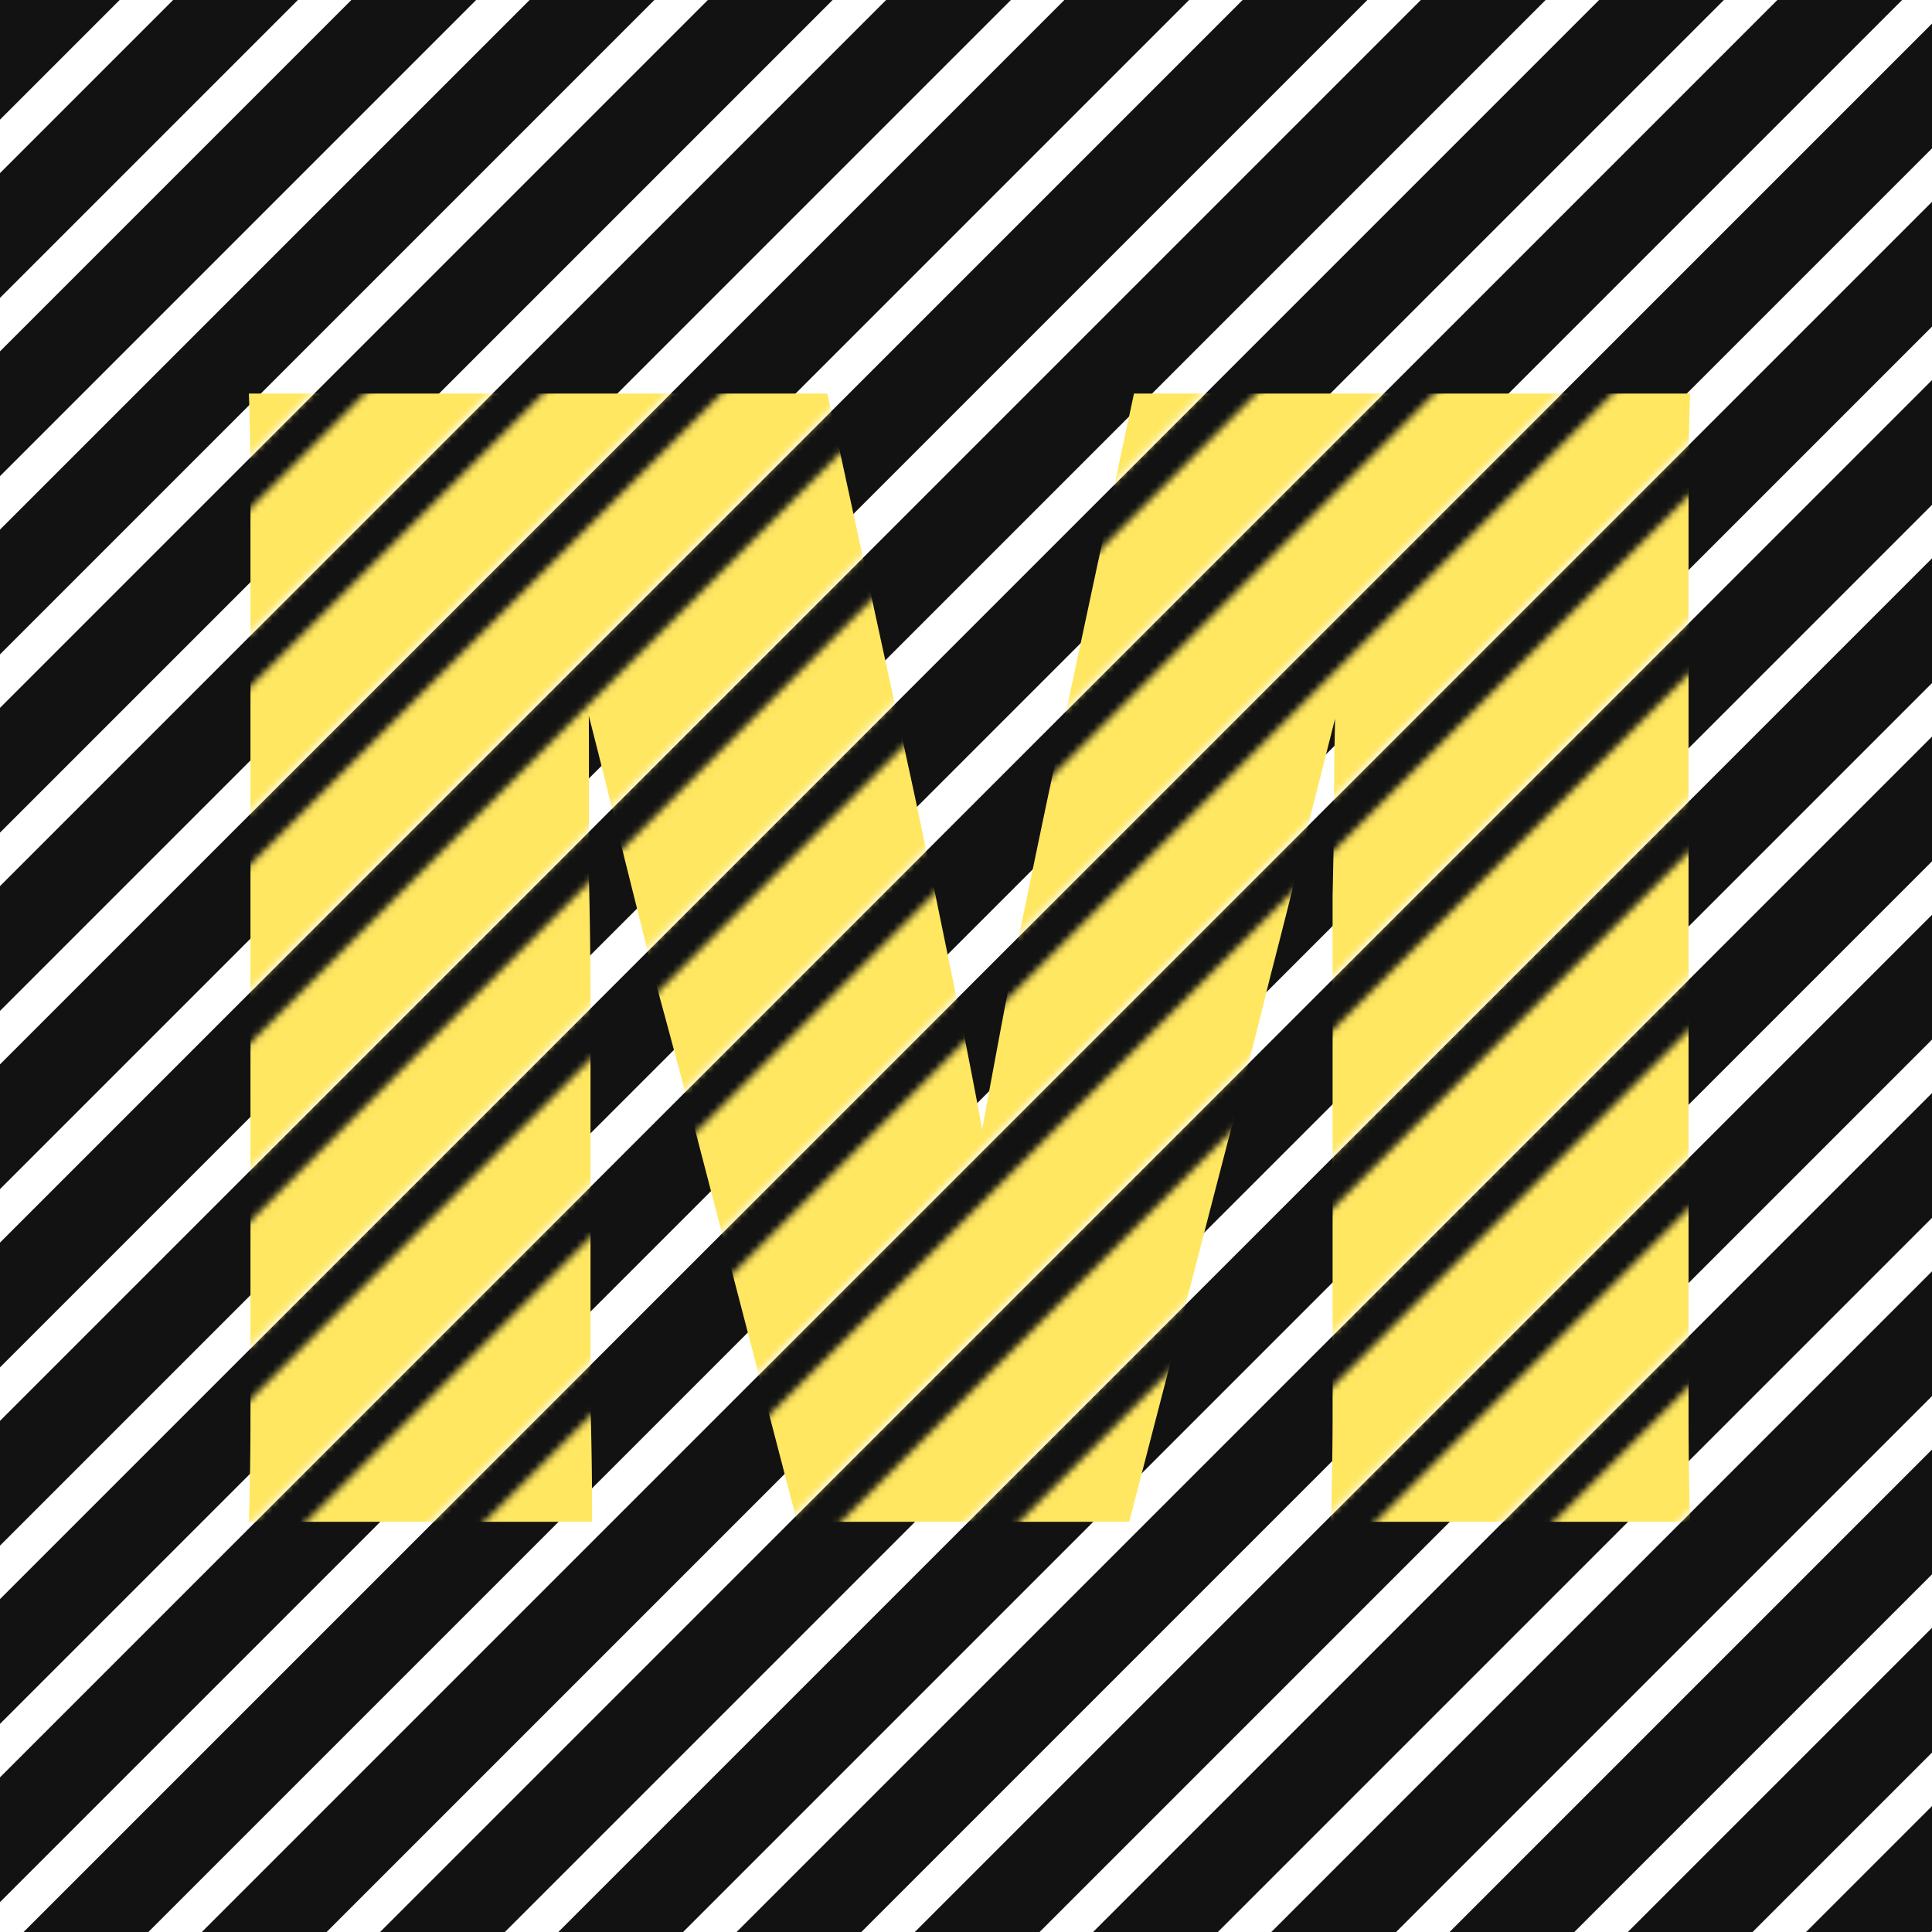 <svg width="280" height="280" fill="none" xmlns="http://www.w3.org/2000/svg"><g clip-path="url(#clip0_8921_62509)"><path fill="#121212" d="M115.782-194.025l9.042 9.042-309.35 309.35-9.042-9.042zm12.916 12.917l9.042 9.042-309.35 309.35-9.042-9.042zm12.917 12.916l9.042 9.042-309.35 309.35-9.042-9.042zm12.916 12.916l9.042 9.042-309.35 309.35-9.042-9.042zm12.917 12.917l9.042 9.042-309.35 309.35-9.042-9.042zm12.916 12.916l9.042 9.042-309.35 309.35-9.042-9.042zm12.917 12.917l9.042 9.042-309.35 309.35-9.042-9.042zm12.916 12.917l9.042 9.042-309.35 309.35-9.042-9.042zm12.917 12.916l9.042 9.042-309.35 309.35-9.042-9.042zm12.916 12.917l9.041 9.042-309.35 309.35-9.041-9.042zm12.917 12.916l9.042 9.042-309.35 309.35-9.042-9.042zm12.917 12.916l9.042 9.042-309.35 309.35-9.042-9.042zm12.916 12.917l9.042 9.042-309.35 309.35-9.042-9.042zm12.916 12.917l9.042 9.04-309.35 309.35-9.042-9.04zm12.917 12.916l9.042 9.042-309.35 309.35-9.042-9.042zM309.53-.278l9.041 9.042-309.35 309.35-9.042-9.042zm12.916 12.917l9.042 9.042-309.35 309.35-9.042-9.042zm12.916 12.916l9.042 9.042-309.35 309.35-9.042-9.042zm12.917 12.917l9.042 9.042-309.35 309.35-9.042-9.042zm12.916 12.916l9.042 9.042-309.35 309.35-9.042-9.042zm12.917 12.917l9.042 9.042-309.35 309.35-9.042-9.042zm12.916 12.916l9.042 9.042-309.35 309.35-9.042-9.042zm12.916 12.917l9.042 9.042-309.35 309.35-9.042-9.042zm12.917 12.916l9.042 9.042-309.35 309.35-9.042-9.042zm12.916 12.917l9.042 9.042-309.35 309.35-9.042-9.042zm12.917 12.916l9.042 9.042-309.35 309.35-9.042-9.042zm12.916 12.917l9.042 9.042-309.35 309.35-9.042-9.042zm12.917 12.916l9.042 9.042-309.35 309.35-9.042-9.042z"/><mask id="a" style="mask-type:alpha" maskUnits="userSpaceOnUse" x="-194" y="-187" width="668" height="668"><path transform="rotate(45 115.794 -186.719)" fill="#686868" d="M115.794-186.719h12.787v437.487h-12.787z"/><path transform="rotate(45 128.71 -173.802)" fill="#686868" d="M128.71-173.802h12.787v437.487H128.71z"/><path transform="rotate(45 141.627 -160.885)" fill="#686868" d="M141.627-160.885h12.787v437.487h-12.787z"/><path transform="rotate(45 154.543 -147.969)" fill="#686868" d="M154.543-147.969h12.787v437.487h-12.787z"/><path transform="rotate(45 167.46 -135.053)" fill="#686868" d="M167.46-135.053h12.787v437.487H167.46z"/><path transform="rotate(45 180.376 -122.136)" fill="#686868" d="M180.376-122.136h12.787v437.487h-12.787z"/><path transform="rotate(45 193.293 -109.22)" fill="#686868" d="M193.293-109.22h12.787v437.487h-12.787z"/><path transform="rotate(45 206.209 -96.303)" fill="#686868" d="M206.209-96.303h12.787v437.487h-12.787z"/><path transform="rotate(45 219.126 -83.387)" fill="#686868" d="M219.126-83.387h12.787V354.1h-12.787z"/><path transform="rotate(45 232.043 -70.47)" fill="#686868" d="M232.043-70.47h12.787v437.487h-12.787z"/><path transform="rotate(45 244.959 -57.554)" fill="#686868" d="M244.959-57.554h12.787v437.487h-12.787z"/><path transform="rotate(45 257.875 -44.637)" fill="#686868" d="M257.875-44.637h12.787V392.85h-12.787z"/><path transform="rotate(45 270.792 -31.72)" fill="#686868" d="M270.792-31.721h12.787v437.487h-12.787z"/><path transform="rotate(45 283.708 -18.804)" fill="#686868" d="M283.708-18.804h12.787v437.487h-12.787z"/><path transform="rotate(45 296.625 -5.888)" fill="#686868" d="M296.625-5.888h12.787v437.487h-12.787z"/><path transform="rotate(45 309.541 7.029)" fill="#686868" d="M309.541 7.029h12.787v437.487h-12.787z"/><path transform="rotate(45 322.458 19.945)" fill="#686868" d="M322.458 19.945h12.787v437.487h-12.787z"/><path transform="rotate(45 335.374 32.862)" fill="#686868" d="M335.374 32.862h12.787v437.487h-12.787z"/><path transform="rotate(45 348.291 45.778)" fill="#686868" d="M348.291 45.778h12.787v437.487h-12.787z"/><path transform="rotate(45 361.207 58.695)" fill="#686868" d="M361.207 58.695h12.787v437.487h-12.787z"/><path transform="rotate(45 374.124 71.611)" fill="#686868" d="M374.124 71.611h12.787v437.487h-12.787z"/><path transform="rotate(45 387.04 84.528)" fill="#686868" d="M387.04 84.528h12.787v437.487H387.04z"/><path transform="rotate(45 399.956 97.444)" fill="#686868" d="M399.956 97.444h12.787v437.487h-12.787z"/><path transform="rotate(45 412.873 110.361)" fill="#686868" d="M412.873 110.361h12.787v437.487h-12.787z"/><path transform="rotate(45 425.79 123.277)" fill="#686868" d="M425.79 123.277h12.787v437.487H425.79z"/><path transform="rotate(45 438.706 136.193)" fill="#686868" d="M438.706 136.193h12.787V573.68h-12.787z"/><path transform="rotate(45 451.622 149.11)" fill="#686868" d="M451.622 149.11h12.787v437.487h-12.787z"/><path transform="rotate(45 464.539 162.026)" fill="#686868" d="M464.539 162.026h12.787v437.487h-12.787z"/></mask><g mask="url(#a)"><path d="M36.07 220.547c.153-4.913.23-10.056.23-15.43V69.933c0-4.452-.077-8.75-.23-12.896h83.827l12.666 58.265a3987.9 3987.9 0 015.527 26.714 1097.642 1097.642 0 015.067 26.024 2980.104 2980.104 0 014.606 23.49c1.535 7.216 2.84 13.357 3.915 18.423l-19.806-32.702h21.878l-20.496 32.702c1.228-5.066 2.533-11.207 3.915-18.423 1.382-7.216 2.84-15.046 4.376-23.49a3466.2 3466.2 0 014.836-26.024 3987.9 3987.9 0 015.527-26.714l12.436-58.265h80.603c-.153 4.145-.23 8.444-.23 12.897v135.413c0 5.22.077 10.287.23 15.2H192.9c.154-6.141.231-11.361.231-15.66v-75.076c.153-6.602.23-13.127.23-19.576.154-6.448.23-12.436.23-17.963.154-5.68.231-10.44.231-14.278l12.436 22.569h-17.963l11.745-22.569-4.376 17.502a4916.874 4916.874 0 01-5.527 21.879 1354.958 1354.958 0 01-5.988 23.95 1108.26 1108.26 0 01-6.218 24.181l-14.278 55.041h-48.132l-14.508-55.732a1786.84 1786.84 0 00-6.218-23.259l-5.758-23.03a1357.727 1357.727 0 00-5.297-20.957c-1.688-6.602-3.224-12.359-4.605-17.272l15.66 20.266H72.917l12.205-20.266v12.206c.154 4.913.23 10.363.23 16.351v18.423c.154 6.295.23 12.513.23 18.654v58.265c.154 4.759.231 10.21.231 16.351H36.07z" fill="#FFE761"/></g></g><defs><clipPath id="clip0_8921_62509"><path fill="#fff" d="M0 0h280v280H0z"/></clipPath></defs></svg>